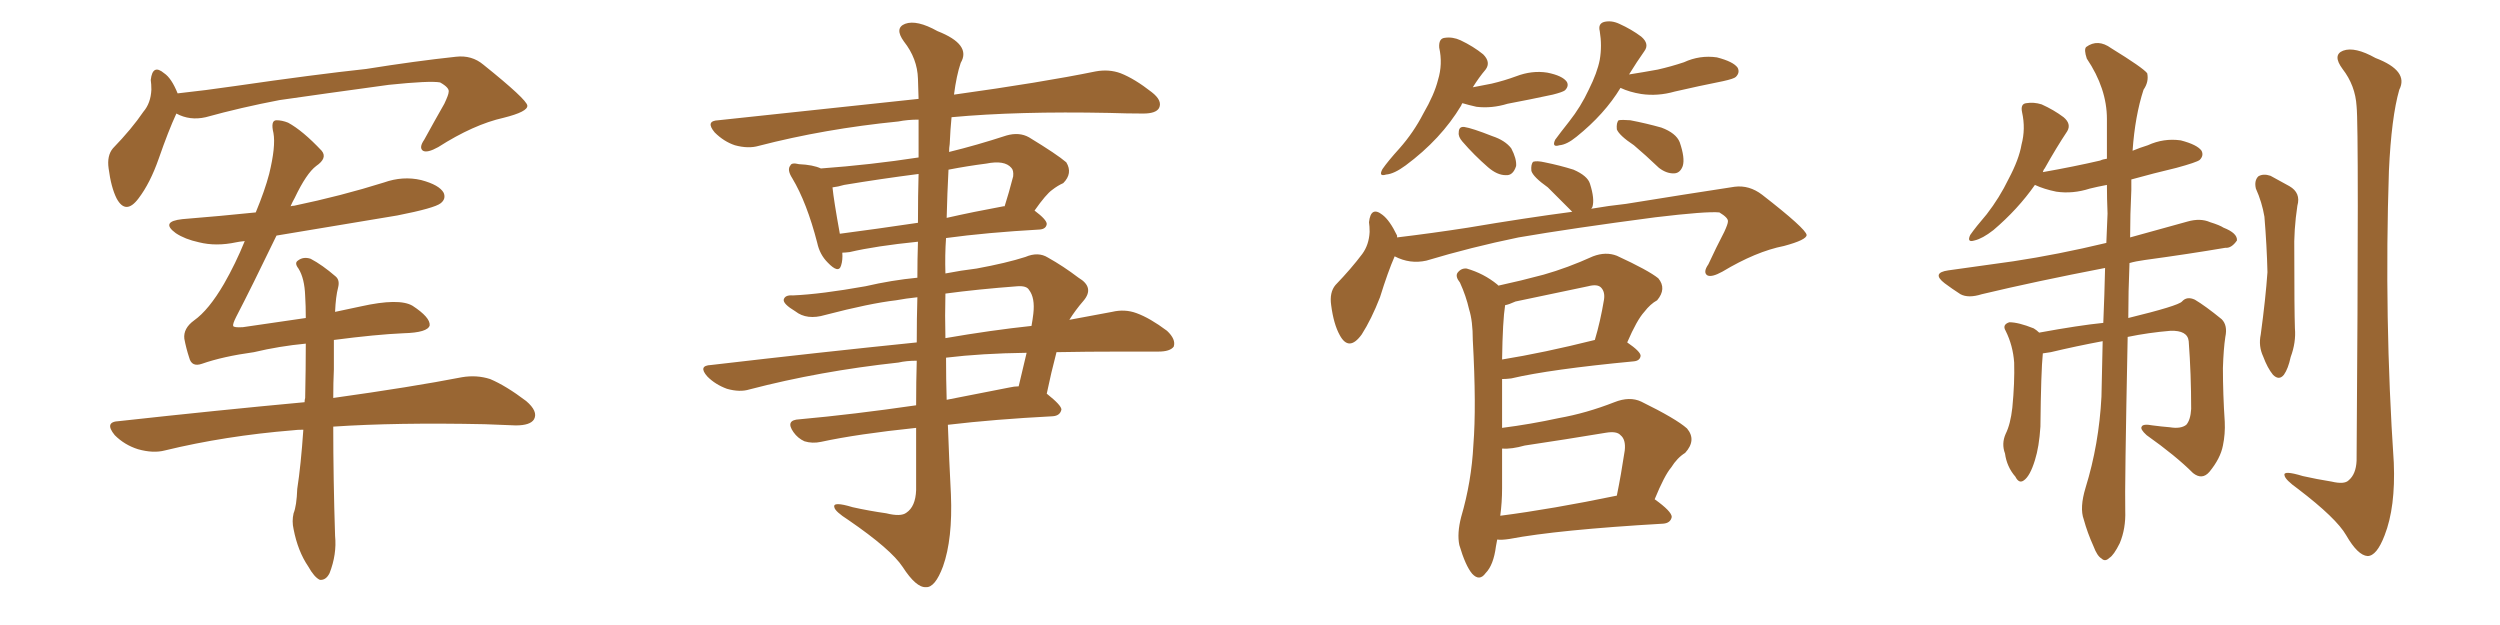 <svg xmlns="http://www.w3.org/2000/svg" xmlns:xlink="http://www.w3.org/1999/xlink" width="600" height="150"><path fill="#996633" padding="10" d="M42.33 27.25L42.33 27.25Q40.43 31.35 38.09 38.09L38.09 38.09Q36.04 43.95 33.25 47.61L33.25 47.61Q30.18 51.71 27.98 47.61L27.98 47.61Q26.66 44.97 26.07 40.43L26.07 40.43Q25.63 37.35 27.10 35.60L27.10 35.60Q31.64 30.91 34.42 26.81L34.42 26.81Q36.18 24.76 36.33 21.53L36.33 21.53Q36.33 20.21 36.18 19.19L36.18 19.19Q36.62 15.23 39.40 17.58L39.40 17.58Q41.16 18.75 42.63 22.41L42.63 22.41Q49.37 21.68 56.40 20.65L56.40 20.65Q75.59 17.87 87.89 16.55L87.89 16.55Q99.76 14.65 109.42 13.62L109.42 13.62Q113.23 13.18 116.02 15.53L116.02 15.53Q126.42 23.88 126.56 25.34L126.56 25.34Q126.71 26.81 120.85 28.27L120.85 28.27Q113.67 29.88 105.18 35.30L105.18 35.30Q102.54 36.77 101.51 36.18L101.51 36.18Q100.49 35.45 101.81 33.54L101.81 33.54Q104.30 29.00 106.64 24.90L106.64 24.90Q107.67 22.71 107.67 22.12L107.67 22.12Q107.96 21.09 105.62 19.78L105.62 19.78Q103.13 19.34 93.31 20.36L93.31 20.36Q77.20 22.56 67.09 24.02L67.09 24.02Q57.86 25.78 49.37 28.13L49.37 28.13Q45.56 29.00 42.33 27.25ZM80.13 81.59L80.13 81.59L80.13 81.59Q80.13 84.67 80.13 88.62L80.13 88.62Q79.98 91.85 79.98 95.51L79.98 95.51Q98.88 92.87 110.89 90.53L110.89 90.53Q114.40 89.94 117.63 90.97L117.63 90.97Q121.44 92.58 126.27 96.24L126.27 96.24Q129.20 98.73 128.17 100.63L128.17 100.63Q127.29 102.10 123.78 102.10L123.78 102.10Q120.26 101.95 116.31 101.81L116.31 101.81Q95.07 101.37 79.98 102.39L79.98 102.39Q79.98 114.84 80.42 128.61L80.42 128.61Q80.86 133.01 79.10 137.55L79.10 137.55Q78.22 139.31 76.76 139.16L76.76 139.16Q75.44 138.57 73.97 135.94L73.97 135.94Q71.48 132.28 70.46 127.00L70.46 127.00Q70.02 125.10 70.46 123.19L70.46 123.19Q71.19 121.44 71.34 117.33L71.34 117.33Q72.22 111.62 72.80 103.13L72.80 103.13Q71.34 103.13 70.31 103.27L70.31 103.27Q54.05 104.59 39.55 108.11L39.55 108.11Q36.77 108.84 33.11 107.81L33.11 107.81Q29.88 106.79 27.54 104.44L27.54 104.44Q24.90 101.22 28.56 101.07L28.56 101.07Q52.44 98.44 73.10 96.53L73.10 96.53Q73.10 95.95 73.24 95.51L73.24 95.51Q73.39 88.33 73.39 82.47L73.39 82.47Q67.09 83.06 60.94 84.52L60.94 84.52Q53.47 85.55 48.49 87.30L48.49 87.30Q46.00 88.18 45.41 85.84L45.41 85.84Q44.68 83.64 44.24 81.30L44.24 81.30Q43.95 78.81 46.58 76.90L46.58 76.90Q50.10 74.41 53.76 68.12L53.76 68.12Q56.54 63.28 58.74 57.86L58.74 57.86Q57.28 58.01 56.69 58.15L56.69 58.15Q51.86 59.18 47.75 58.15L47.75 58.15Q44.38 57.42 42.19 55.96L42.19 55.96Q38.38 53.17 43.80 52.59L43.80 52.59Q52.88 51.86 61.38 50.98L61.38 50.98Q63.57 45.70 64.60 41.75L64.60 41.75Q66.21 35.16 65.63 31.93L65.63 31.93Q64.89 28.86 66.36 28.86L66.36 28.86Q67.68 28.86 69.14 29.44L69.14 29.44Q72.66 31.35 77.20 36.18L77.20 36.18Q78.66 37.94 75.88 39.84L75.88 39.84Q73.54 41.60 70.75 47.46L70.75 47.46Q70.17 48.49 69.73 49.51L69.73 49.51Q70.17 49.37 70.61 49.37L70.61 49.37Q81.88 47.02 92.14 43.80L92.14 43.80Q96.68 42.19 101.07 43.21L101.07 43.21Q105.47 44.38 106.49 46.29L106.49 46.29Q107.08 47.75 105.76 48.78L105.76 48.78Q104.30 49.95 95.36 51.71L95.36 51.71Q80.57 54.20 66.36 56.54L66.36 56.54Q60.35 68.99 56.69 76.03L56.69 76.03Q55.81 77.78 55.96 78.22L55.96 78.22Q56.10 78.66 58.30 78.52L58.30 78.52Q66.36 77.34 73.39 76.32L73.39 76.32Q73.39 73.39 73.24 71.04L73.24 71.04Q73.10 66.80 71.63 64.45L71.63 64.45Q70.61 63.13 71.48 62.55L71.48 62.55Q72.80 61.52 74.56 62.11L74.56 62.11Q77.34 63.57 80.57 66.36L80.57 66.36Q81.59 67.24 81.15 68.99L81.15 68.99Q80.57 71.19 80.42 74.85L80.42 74.85Q83.79 74.12 86.57 73.54L86.57 73.54Q95.80 71.48 99.02 73.39L99.02 73.39Q103.27 76.17 103.13 78.08L103.13 78.08Q102.69 79.83 96.83 79.98L96.83 79.98Q90.23 80.27 80.13 81.59ZM220.17 71.34L220.17 71.34Q217.38 71.63 215.04 72.07L215.04 72.07Q208.74 72.80 198.05 75.59L198.05 75.59Q193.65 76.90 190.87 74.71L190.87 74.71Q187.94 72.95 188.09 71.92L188.09 71.92Q188.38 70.75 190.28 70.90L190.28 70.90Q197.02 70.61 207.71 68.70L207.71 68.70Q214.01 67.24 220.17 66.65L220.17 66.65Q220.17 62.11 220.31 58.01L220.31 58.01Q210.21 59.03 203.91 60.50L203.91 60.50Q202.73 60.64 202.15 60.64L202.15 60.64Q202.29 62.40 201.86 63.72L201.86 63.72Q201.27 65.77 198.63 62.99L198.63 62.99Q196.73 61.08 196.14 58.30L196.14 58.30Q193.65 48.63 190.14 42.77L190.14 42.77Q188.82 40.72 189.70 39.70L189.70 39.70Q189.99 38.96 191.75 39.40L191.75 39.40Q195.12 39.55 197.02 40.43L197.02 40.43Q209.03 39.55 220.46 37.79L220.46 37.79Q220.46 32.37 220.46 28.71L220.46 28.71Q217.82 28.71 215.63 29.15L215.63 29.15Q197.90 30.91 182.08 35.01L182.08 35.01Q179.59 35.74 176.37 34.86L176.37 34.86Q173.73 33.98 171.53 31.79L171.53 31.79Q169.19 29.00 172.41 28.86L172.41 28.86Q198.34 26.07 220.46 23.73L220.46 23.73Q220.31 19.92 220.31 18.90L220.31 18.90Q220.17 14.06 216.94 9.96L216.94 9.96Q214.60 6.74 217.24 5.71L217.24 5.71Q220.02 4.69 225 7.47L225 7.47Q233.20 10.69 230.57 15.09L230.57 15.09Q229.54 18.16 228.96 22.71L228.96 22.71Q250.05 19.78 262.94 17.14L262.94 17.14Q266.16 16.55 268.95 17.58L268.95 17.58Q272.31 18.90 276.42 22.12L276.42 22.12Q279.05 24.17 278.17 25.93L278.17 25.93Q277.44 27.25 274.37 27.25L274.37 27.25Q270.56 27.25 266.16 27.10L266.16 27.10Q244.19 26.66 228.37 28.13L228.37 28.13Q228.08 31.05 227.93 34.57L227.93 34.57Q227.78 35.45 227.78 36.47L227.78 36.47Q234.38 34.86 241.55 32.52L241.55 32.52Q244.63 31.64 246.97 32.96L246.97 32.96Q253.71 37.06 255.91 38.96L255.91 38.96Q257.52 41.60 255.18 43.95L255.18 43.95Q253.86 44.53 252.54 45.56L252.54 45.56Q251.07 46.58 248.29 50.54L248.29 50.54Q251.22 52.73 251.22 53.76L251.22 53.76Q251.07 54.93 249.61 55.08L249.61 55.08Q236.72 55.81 227.05 57.13L227.05 57.13Q226.76 61.23 226.90 65.63L226.90 65.63Q230.71 64.89 234.38 64.45L234.38 64.45Q241.55 63.13 246.09 61.67L246.09 61.67Q249.17 60.35 251.51 61.82L251.51 61.82Q255.18 63.87 258.84 66.65L258.84 66.65Q262.79 68.99 260.01 72.22L260.01 72.22Q258.11 74.41 256.64 76.76L256.64 76.76Q262.06 75.73 266.89 74.85L266.89 74.85Q269.97 74.12 272.75 75.15L272.75 75.15Q275.98 76.32 280.08 79.39L280.08 79.39Q282.28 81.45 281.69 83.20L281.69 83.20Q280.81 84.38 278.03 84.38L278.03 84.38Q273.78 84.38 269.24 84.38L269.24 84.38Q260.74 84.38 253.56 84.52L253.56 84.52Q252.25 89.50 251.22 94.48L251.22 94.48Q254.74 97.27 254.74 98.29L254.74 98.29Q254.44 99.76 252.69 99.90L252.69 99.90Q238.62 100.63 227.49 101.95L227.49 101.95Q227.78 110.30 228.22 118.65L228.22 118.65Q228.66 129.35 226.32 135.94L226.32 135.94Q224.41 141.06 222.22 140.92L222.22 140.92Q219.87 141.06 216.65 136.08L216.65 136.08Q213.87 131.84 203.61 124.80L203.61 124.80Q200.39 122.75 200.24 121.73L200.24 121.73Q199.80 120.26 204.64 121.73L204.64 121.73Q208.59 122.61 212.70 123.19L212.70 123.19Q216.21 124.07 217.53 123.05L217.53 123.05Q219.73 121.58 219.87 117.63L219.87 117.63Q219.87 109.72 219.87 102.69L219.87 102.69Q205.81 104.15 197.02 106.05L197.02 106.05Q194.97 106.49 193.07 105.91L193.07 105.91Q191.46 105.18 190.43 103.71L190.43 103.71Q188.38 100.78 191.89 100.63L191.89 100.63Q204.79 99.46 219.87 97.27L219.87 97.27Q219.87 91.55 220.02 86.57L220.02 86.57Q217.53 86.57 215.63 87.01L215.63 87.01Q196.73 89.06 179.88 93.46L179.88 93.46Q177.54 94.19 174.46 93.31L174.46 93.31Q171.68 92.29 169.78 90.38L169.78 90.38Q167.43 87.74 170.65 87.60L170.65 87.60Q197.02 84.52 220.02 82.18L220.02 82.18Q220.02 76.32 220.17 71.34ZM227.05 85.84L227.05 85.84Q227.05 90.97 227.20 95.95L227.20 95.95Q234.52 94.48 242.14 93.02L242.14 93.02Q243.46 92.72 244.48 92.72L244.48 92.72Q245.51 88.33 246.39 84.67L246.39 84.67Q235.55 84.81 227.05 85.84ZM226.90 70.46L226.90 70.46Q226.76 75.73 226.90 81.15L226.90 81.15Q237.89 79.25 247.56 78.22L247.56 78.22Q247.85 76.61 248.00 75.29L248.00 75.29Q248.44 71.48 246.97 69.58L246.97 69.58Q246.39 68.55 244.19 68.70L244.19 68.70Q234.52 69.43 226.90 70.46ZM220.31 53.47L220.31 53.47Q220.31 46.73 220.46 41.75L220.46 41.75Q211.38 42.92 202.59 44.38L202.59 44.38Q201.12 44.82 199.80 44.97L199.80 44.97Q200.10 48.05 201.56 56.10L201.56 56.10Q210.50 54.93 220.31 53.47ZM227.64 40.72L227.64 40.72L227.64 40.72Q227.34 46.44 227.20 52.29L227.20 52.29Q233.64 50.83 240.82 49.51L240.82 49.51Q240.97 49.51 241.11 49.51L241.11 49.51Q242.14 46.29 243.16 42.33L243.16 42.33Q243.31 40.87 242.72 40.28L242.72 40.28Q241.11 38.38 236.72 39.26L236.72 39.26Q232.18 39.84 227.64 40.72ZM350.98 24.76L350.98 24.76Q350.83 24.90 350.68 25.34L350.68 25.34Q345.85 33.40 337.35 39.70L337.35 39.70Q334.57 41.75 332.67 41.89L332.67 41.89Q330.76 42.48 331.79 40.58L331.79 40.58Q333.11 38.67 335.89 35.60L335.89 35.60Q339.26 31.79 341.60 27.25L341.60 27.25Q344.24 22.71 345.12 19.19L345.12 19.19Q346.29 15.38 345.41 11.43L345.41 11.43Q345.26 9.23 346.73 9.08L346.73 9.08Q348.63 8.79 350.54 9.67L350.54 9.67Q353.61 11.13 355.96 13.04L355.96 13.04Q357.86 14.94 356.54 16.70L356.54 16.70Q354.93 18.60 353.47 20.95L353.47 20.95Q355.81 20.51 358.01 20.07L358.01 20.07Q361.08 19.34 363.87 18.31L363.87 18.31Q367.68 16.85 371.34 17.43L371.34 17.43Q375 18.16 376.03 19.63L376.03 19.63Q376.61 20.65 375.59 21.68L375.59 21.68Q375 22.12 372.66 22.71L372.66 22.71Q367.24 23.88 361.82 24.90L361.82 24.90Q358.01 26.07 354.35 25.63L354.35 25.63Q352.44 25.20 350.98 24.76ZM350.98 33.98L350.98 33.98Q349.95 32.81 350.10 31.79L350.10 31.79Q350.10 30.32 351.42 30.47L351.42 30.47Q353.32 30.76 358.15 32.67L358.15 32.67Q361.23 33.69 362.70 35.60L362.70 35.60Q364.01 38.09 363.87 39.84L363.87 39.84Q363.13 42.19 361.38 42.04L361.38 42.04Q359.33 42.04 357.13 40.14L357.13 40.14Q353.76 37.21 350.98 33.98ZM388.92 21.09L388.92 21.09Q385.11 27.39 378.37 32.81L378.37 32.81Q376.03 34.72 374.27 34.86L374.27 34.86Q372.36 35.45 373.24 33.54L373.24 33.54Q374.41 31.93 376.61 29.15L376.61 29.15Q379.39 25.63 381.30 21.53L381.30 21.53Q383.35 17.43 383.94 14.36L383.94 14.36Q384.52 10.99 383.94 7.47L383.94 7.47Q383.50 5.71 384.96 5.27L384.96 5.27Q386.72 4.83 388.62 5.71L388.62 5.71Q391.55 7.03 393.90 8.79L393.90 8.79Q395.95 10.55 394.63 12.30L394.63 12.30Q392.87 14.79 390.97 17.87L390.97 17.87Q394.63 17.29 397.85 16.70L397.85 16.70Q401.07 15.97 404.15 14.94L404.15 14.94Q407.96 13.18 412.06 13.77L412.06 13.77Q416.02 14.79 417.04 16.26L417.04 16.26Q417.63 17.43 416.60 18.46L416.60 18.46Q416.16 18.90 413.53 19.48L413.53 19.48Q407.67 20.65 401.95 21.97L401.95 21.97Q397.85 23.14 393.90 22.56L393.90 22.56Q391.11 22.12 388.92 21.09ZM392.14 34.86L392.14 34.86Q388.62 32.52 388.04 31.05L388.04 31.05Q387.89 29.44 388.48 28.86L388.48 28.86Q389.36 28.71 391.26 28.86L391.26 28.86Q395.07 29.59 398.73 30.62L398.73 30.62Q402.25 31.93 403.13 34.13L403.13 34.13Q404.44 37.94 403.86 39.84L403.86 39.84Q403.27 41.46 401.95 41.60L401.95 41.60Q400.05 41.75 398.14 40.28L398.14 40.28Q394.92 37.21 392.14 34.86ZM334.72 61.52L334.72 61.52Q333.11 65.19 331.20 71.34L331.20 71.34Q329.15 76.61 326.81 80.27L326.81 80.27Q323.73 84.52 321.53 80.42L321.53 80.42Q320.07 77.78 319.48 73.24L319.48 73.24Q319.04 70.17 320.51 68.41L320.51 68.41Q324.32 64.45 326.95 60.94L326.95 60.94Q328.56 58.74 328.71 55.66L328.71 55.66Q328.71 54.35 328.56 53.32L328.56 53.32Q329.00 49.37 331.79 51.56L331.79 51.56Q333.54 52.88 335.30 56.54L335.30 56.54Q335.30 56.84 335.30 56.98L335.30 56.98Q343.80 55.96 352.29 54.64L352.29 54.64Q366.21 52.29 377.34 50.83L377.34 50.83Q376.90 50.39 376.46 49.95L376.46 49.95Q373.83 47.31 371.48 44.97L371.48 44.97Q367.97 42.48 367.53 41.02L367.53 41.02Q367.38 39.40 367.97 38.82L367.97 38.82Q368.85 38.53 370.75 38.96L370.75 38.96Q374.41 39.70 377.64 40.72L377.64 40.72Q381.01 42.19 381.59 44.09L381.59 44.09Q382.76 47.75 382.18 49.66L382.18 49.66Q382.03 49.95 381.88 50.10L381.88 50.10Q386.13 49.37 390.23 48.93L390.23 48.93Q404.74 46.58 416.31 44.82L416.31 44.82Q419.82 44.38 422.90 46.73L422.90 46.73Q433.45 54.93 433.59 56.40L433.59 56.40Q433.59 57.57 428.17 59.03L428.17 59.03Q421.44 60.35 413.38 65.19L413.38 65.19Q410.74 66.65 409.72 66.06L409.72 66.06Q408.69 65.33 410.01 63.43L410.01 63.43Q411.91 59.33 413.82 55.66L413.82 55.66Q414.70 53.76 414.70 53.17L414.70 53.17Q414.84 52.29 412.65 50.98L412.65 50.98Q409.57 50.68 397.27 52.15L397.27 52.15Q377.20 54.79 364.45 56.98L364.45 56.98Q353.03 59.33 342.33 62.55L342.33 62.55Q338.38 63.43 334.72 61.52ZM359.33 129.49L359.33 129.49Q359.18 130.22 359.03 131.10L359.03 131.10Q358.45 135.64 356.54 137.55L356.54 137.55Q355.08 139.60 353.32 137.70L353.32 137.70Q351.71 135.79 350.24 130.81L350.24 130.81Q349.66 128.03 350.68 124.07L350.68 124.07Q353.17 115.58 353.61 106.79L353.61 106.79Q354.35 97.56 353.47 81.59L353.47 81.59Q353.47 77.05 352.59 74.27L352.59 74.27Q351.86 71.04 350.39 67.82L350.39 67.82Q349.22 66.36 349.80 65.48L349.80 65.48Q350.68 64.31 352.00 64.45L352.00 64.45Q356.10 65.63 359.33 68.26L359.33 68.26Q359.47 68.41 359.62 68.55L359.62 68.55Q365.04 67.38 370.46 65.92L370.46 65.92Q376.17 64.31 382.32 61.52L382.32 61.52Q385.40 60.35 388.04 61.38L388.04 61.38Q395.65 64.89 398.00 66.80L398.00 66.80Q400.05 69.29 397.71 72.07L397.71 72.07Q396.09 72.95 394.63 74.85L394.63 74.85Q392.87 76.76 390.53 82.18L390.53 82.18Q393.75 84.38 393.75 85.40L393.75 85.40Q393.60 86.57 392.14 86.72L392.14 86.72Q372.07 88.62 362.70 90.82L362.70 90.82Q361.52 90.97 360.50 90.97L360.50 90.97Q360.50 94.92 360.50 99.46L360.50 99.46Q360.50 100.93 360.50 102.69L360.50 102.69Q367.38 101.81 374.12 100.34L374.12 100.34Q380.71 99.17 387.45 96.53L387.45 96.53Q391.11 95.07 393.90 96.39L393.90 96.39Q402.25 100.49 404.88 102.83L404.88 102.83Q407.23 105.62 404.44 108.69L404.44 108.69Q402.54 109.86 401.07 112.21L401.07 112.21Q399.46 114.11 397.12 119.82L397.12 119.82Q401.22 122.75 401.22 124.07L401.22 124.07Q400.93 125.54 399.17 125.68L399.17 125.68Q373.83 127.15 362.26 129.35L362.26 129.35Q360.35 129.64 359.33 129.49ZM360.06 123.78L360.06 123.78Q372.51 122.17 388.04 118.95L388.04 118.95Q389.06 113.96 389.94 108.11L389.94 108.11Q390.23 105.47 388.92 104.44L388.92 104.44Q388.04 103.42 385.40 103.86L385.40 103.86Q375.73 105.47 365.92 106.93L365.92 106.93Q362.84 107.81 360.50 107.67L360.50 107.67Q360.50 112.35 360.50 117.19L360.50 117.19Q360.50 120.56 360.06 123.78ZM360.50 86.28L360.50 86.28L360.50 86.28Q370.46 84.67 382.76 81.59L382.76 81.59Q384.08 77.20 384.96 71.92L384.96 71.92Q385.25 70.02 384.23 68.99L384.23 68.99Q383.35 68.12 381.15 68.70L381.15 68.70Q372.66 70.46 363.72 72.36L363.72 72.36Q362.11 73.10 361.23 73.24L361.23 73.24Q360.64 76.90 360.50 86.28ZM490.28 84.81L490.28 84.81Q489.84 89.06 489.70 102.39L489.70 102.39Q489.40 107.23 488.38 110.45L488.38 110.45Q487.21 114.26 485.74 115.28L485.74 115.28Q484.57 116.16 483.69 114.40L483.69 114.40Q481.64 112.06 481.20 108.84L481.20 108.84Q480.32 106.49 481.35 104.15L481.35 104.15Q482.52 101.81 482.96 97.85L482.96 97.85Q483.54 91.85 483.40 87.01L483.40 87.01Q483.11 82.91 481.35 79.39L481.35 79.39Q480.47 77.93 482.23 77.34L482.23 77.34Q484.42 77.34 488.09 78.81L488.09 78.81Q488.82 79.25 489.40 79.83L489.40 79.83Q498.93 78.08 504.79 77.49L504.79 77.49Q505.08 70.61 505.22 64.31L505.22 64.31Q488.53 67.53 475.63 70.61L475.63 70.61Q472.41 71.63 470.51 70.61L470.51 70.61Q468.46 69.29 466.70 67.97L466.70 67.97Q463.48 65.48 467.58 64.89L467.58 64.89Q475.78 63.72 483.25 62.70L483.25 62.70Q493.95 61.08 505.52 58.30L505.52 58.30Q505.66 54.49 505.81 51.27L505.81 51.27Q505.66 47.61 505.66 44.38L505.66 44.38Q503.32 44.82 501.56 45.26L501.56 45.26Q497.46 46.58 493.51 46.00L493.51 46.00Q490.58 45.41 488.38 44.38L488.38 44.38Q484.28 50.24 478.42 55.22L478.42 55.22Q475.78 57.28 473.88 57.71L473.88 57.71Q471.97 58.30 472.85 56.40L472.85 56.40Q474.17 54.49 476.81 51.42L476.81 51.42Q479.88 47.46 482.08 42.92L482.08 42.92Q484.57 38.23 485.16 34.72L485.16 34.72Q486.18 30.91 485.30 26.95L485.30 26.95Q484.86 24.90 486.33 24.76L486.33 24.76Q488.09 24.46 489.99 25.05L489.99 25.05Q492.92 26.37 495.26 28.13L495.26 28.13Q497.17 29.74 496.14 31.49L496.14 31.49Q493.51 35.45 490.72 40.43L490.72 40.43Q490.43 40.72 490.28 41.31L490.28 41.31Q497.75 39.99 504.05 38.53L504.05 38.53Q504.64 38.23 505.66 38.09L505.66 38.09Q505.66 33.11 505.66 28.56L505.66 28.56Q505.66 21.24 500.83 14.06L500.83 14.06Q500.10 11.87 500.68 11.28L500.68 11.28Q503.47 9.23 506.69 11.57L506.69 11.57Q514.31 16.26 515.33 17.58L515.33 17.58Q515.77 19.63 514.45 21.53L514.45 21.53Q512.40 27.83 511.82 36.18L511.82 36.18Q513.57 35.45 515.48 34.86L515.48 34.86Q519.29 33.11 523.39 33.69L523.39 33.69Q527.34 34.72 528.37 36.18L528.37 36.18Q528.96 37.35 527.93 38.38L527.93 38.38Q527.20 38.96 522.36 40.28L522.36 40.28Q516.80 41.60 511.52 43.07L511.52 43.07Q511.52 44.24 511.52 45.56L511.52 45.56Q511.23 51.56 511.23 56.98L511.23 56.98Q517.97 55.08 525 53.17L525 53.17Q528.08 52.29 530.42 53.32L530.42 53.32Q532.76 54.05 533.64 54.64L533.64 54.64Q537.01 55.96 536.87 57.71L536.87 57.71Q535.55 59.62 534.08 59.47L534.08 59.47Q525.44 60.94 514.75 62.40L514.75 62.40Q512.55 62.70 511.08 63.13L511.08 63.13Q510.79 70.02 510.79 76.32L510.79 76.32Q522.80 73.39 523.68 72.36L523.68 72.36Q524.85 71.04 526.76 71.92L526.76 71.92Q529.25 73.39 533.20 76.61L533.20 76.61Q534.67 78.08 534.08 80.86L534.08 80.86Q533.64 83.79 533.50 88.33L533.50 88.33Q533.50 94.63 533.94 101.22L533.94 101.22Q534.08 104.15 533.50 106.93L533.50 106.93Q532.91 110.01 530.27 113.23L530.27 113.23Q528.52 115.28 526.32 113.53L526.32 113.53Q522.22 109.42 515.19 104.44L515.19 104.44Q513.57 102.98 514.01 102.39L514.01 102.39Q514.31 101.66 516.65 102.10L516.65 102.10Q518.85 102.39 520.75 102.54L520.75 102.54Q523.39 102.98 524.71 101.95L524.71 101.95Q525.73 100.78 525.88 98.14L525.88 98.14Q525.88 89.79 525.29 81.88L525.29 81.88Q525 79.25 520.90 79.39L520.90 79.39Q515.63 79.83 510.64 80.86L510.64 80.86Q509.91 117.19 510.06 122.61L510.06 122.61Q510.21 126.86 508.74 130.37L508.74 130.37Q507.28 133.30 506.25 133.89L506.25 133.89Q505.22 134.91 504.35 134.03L504.35 134.03Q503.32 133.45 502.44 131.10L502.44 131.10Q500.98 127.88 500.10 124.66L500.10 124.66Q499.07 121.88 500.54 117.04L500.54 117.04Q503.76 106.64 504.35 95.21L504.35 95.21Q504.49 88.18 504.64 81.88L504.64 81.88Q498.34 83.06 492.19 84.52L492.19 84.52Q491.16 84.67 490.28 84.81ZM541.41 45.26L541.41 45.26Q540.97 43.36 541.99 42.33L541.99 42.33Q543.16 41.60 544.92 42.19L544.92 42.19Q547.12 43.36 549.46 44.68L549.46 44.68Q552.25 46.29 551.37 49.37L551.37 49.37Q550.49 55.22 550.63 60.64L550.63 60.64Q550.63 74.27 550.78 78.81L550.78 78.81Q551.07 82.18 549.76 85.69L549.76 85.69Q549.17 88.48 548.14 89.94L548.14 89.94Q546.97 91.41 545.51 89.94L545.51 89.94Q544.19 88.33 543.16 85.55L543.16 85.55Q541.99 83.06 542.58 80.27L542.58 80.27Q543.75 71.63 544.19 65.33L544.19 65.33Q544.04 59.03 543.46 52.00L543.46 52.00Q542.87 48.49 541.41 45.26ZM565.58 25.49L565.58 25.49L565.58 25.49Q565.28 20.51 562.21 16.55L562.21 16.55Q559.72 13.18 562.35 12.16L562.35 12.16Q565.14 11.13 570.12 13.92L570.12 13.92Q578.17 16.99 575.83 21.53L575.83 21.53Q573.93 28.13 573.34 41.02L573.34 41.02Q572.17 76.17 574.51 111.04L574.51 111.04Q574.95 121.73 572.31 128.47L572.31 128.47Q570.41 133.45 568.21 133.45L568.21 133.45Q565.87 133.30 563.09 128.47L563.09 128.47Q560.74 124.37 551.51 117.33L551.51 117.33Q548.44 115.14 548.29 114.11L548.29 114.11Q547.85 112.79 552.69 114.26L552.69 114.26Q555.91 114.99 559.57 115.58L559.57 115.58Q562.65 116.31 563.67 115.28L563.67 115.28Q565.43 113.82 565.58 110.60L565.58 110.60Q566.16 30.76 565.58 25.49Z"/></svg>